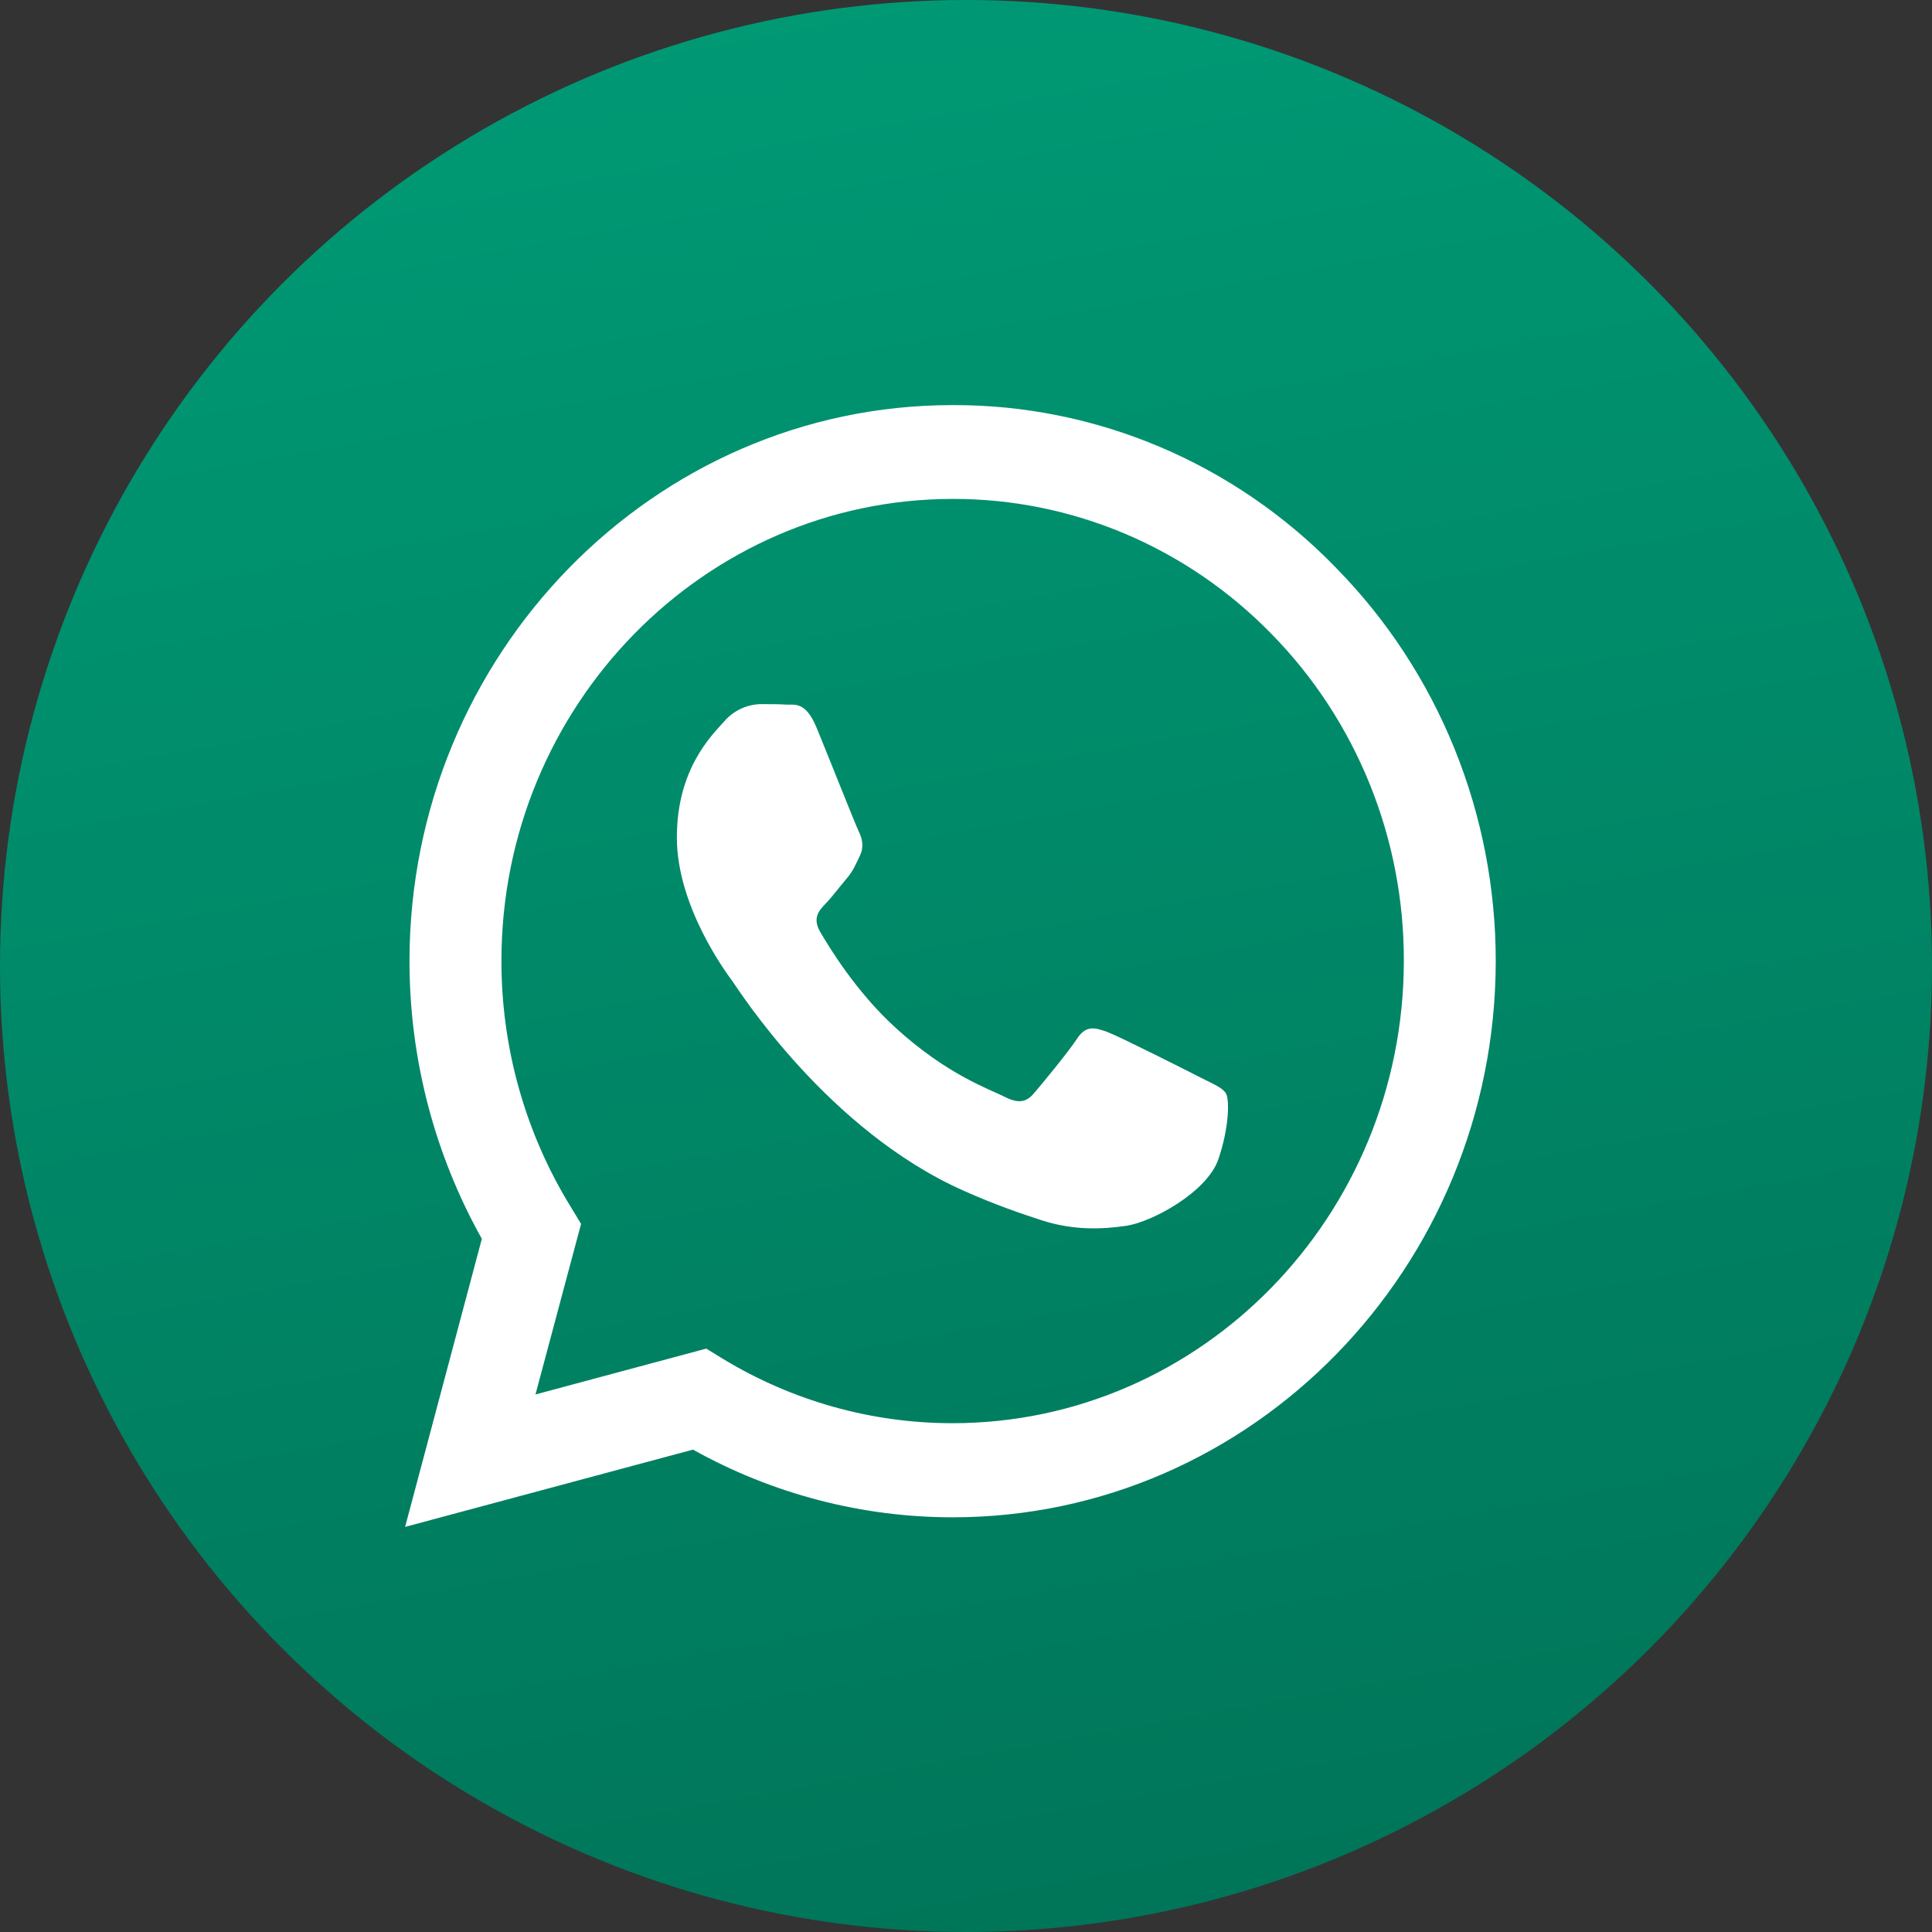 <svg xmlns="http://www.w3.org/2000/svg" width="62" height="62" viewBox="0 0 62 62" fill="none"><rect x="0" y="0" width="62" height="62" fill="#333333" stroke="none"/><circle cx="31" cy="31" r="31" fill="url(#paint0_linear_503_1208)"></circle><path d="M42.887 18.234C41.275 16.568 39.355 15.247 37.24 14.349C35.125 13.45 32.856 12.992 30.566 13C20.97 13 13.149 21.006 13.141 30.834C13.141 33.981 13.945 37.044 15.463 39.755L13 49L22.238 46.52C24.793 47.945 27.656 48.691 30.566 48.692H30.575C40.173 48.692 47.991 40.686 48 30.849C48.002 28.505 47.551 26.183 46.673 24.018C45.795 21.853 44.508 19.887 42.885 18.234H42.887ZM30.566 45.672C27.971 45.673 25.423 44.958 23.192 43.602L22.664 43.278L17.184 44.75L18.647 39.276L18.305 38.711C16.854 36.349 16.087 33.615 16.092 30.825C16.092 22.666 22.589 16.011 30.575 16.011C32.477 16.007 34.361 16.389 36.119 17.135C37.876 17.881 39.472 18.975 40.815 20.355C42.162 21.73 43.23 23.364 43.957 25.164C44.684 26.964 45.056 28.893 45.051 30.84C45.042 39.028 38.545 45.672 30.566 45.672V45.672ZM38.51 34.571C38.077 34.348 35.938 33.27 35.536 33.117C35.136 32.971 34.844 32.895 34.559 33.34C34.266 33.783 33.431 34.794 33.181 35.084C32.93 35.383 32.671 35.417 32.236 35.196C31.803 34.971 30.399 34.503 28.738 32.98C27.441 31.799 26.573 30.336 26.314 29.893C26.064 29.448 26.29 29.209 26.507 28.986C26.698 28.788 26.94 28.464 27.158 28.208C27.378 27.951 27.45 27.762 27.593 27.465C27.736 27.164 27.668 26.907 27.56 26.685C27.45 26.462 26.582 24.264 26.215 23.377C25.863 22.502 25.505 22.623 25.237 22.612C24.987 22.596 24.695 22.596 24.402 22.596C24.181 22.602 23.964 22.654 23.764 22.75C23.564 22.846 23.386 22.982 23.24 23.152C22.84 23.598 21.721 24.675 21.721 26.874C21.721 29.072 23.282 31.185 23.501 31.484C23.717 31.783 26.564 36.281 30.935 38.216C31.968 38.677 32.781 38.949 33.416 39.156C34.46 39.498 35.402 39.447 36.154 39.336C36.989 39.206 38.727 38.256 39.094 37.215C39.454 36.17 39.454 35.279 39.344 35.093C39.237 34.904 38.945 34.794 38.51 34.571V34.571Z" fill="white"></path><defs><linearGradient id="paint0_linear_503_1208" x1="1.818" y1="-0.916" x2="14.623" y2="69.608" gradientUnits="userSpaceOnUse"><stop stop-color="#009C77"></stop><stop offset="1" stop-color="#007357"></stop></linearGradient></defs></svg>